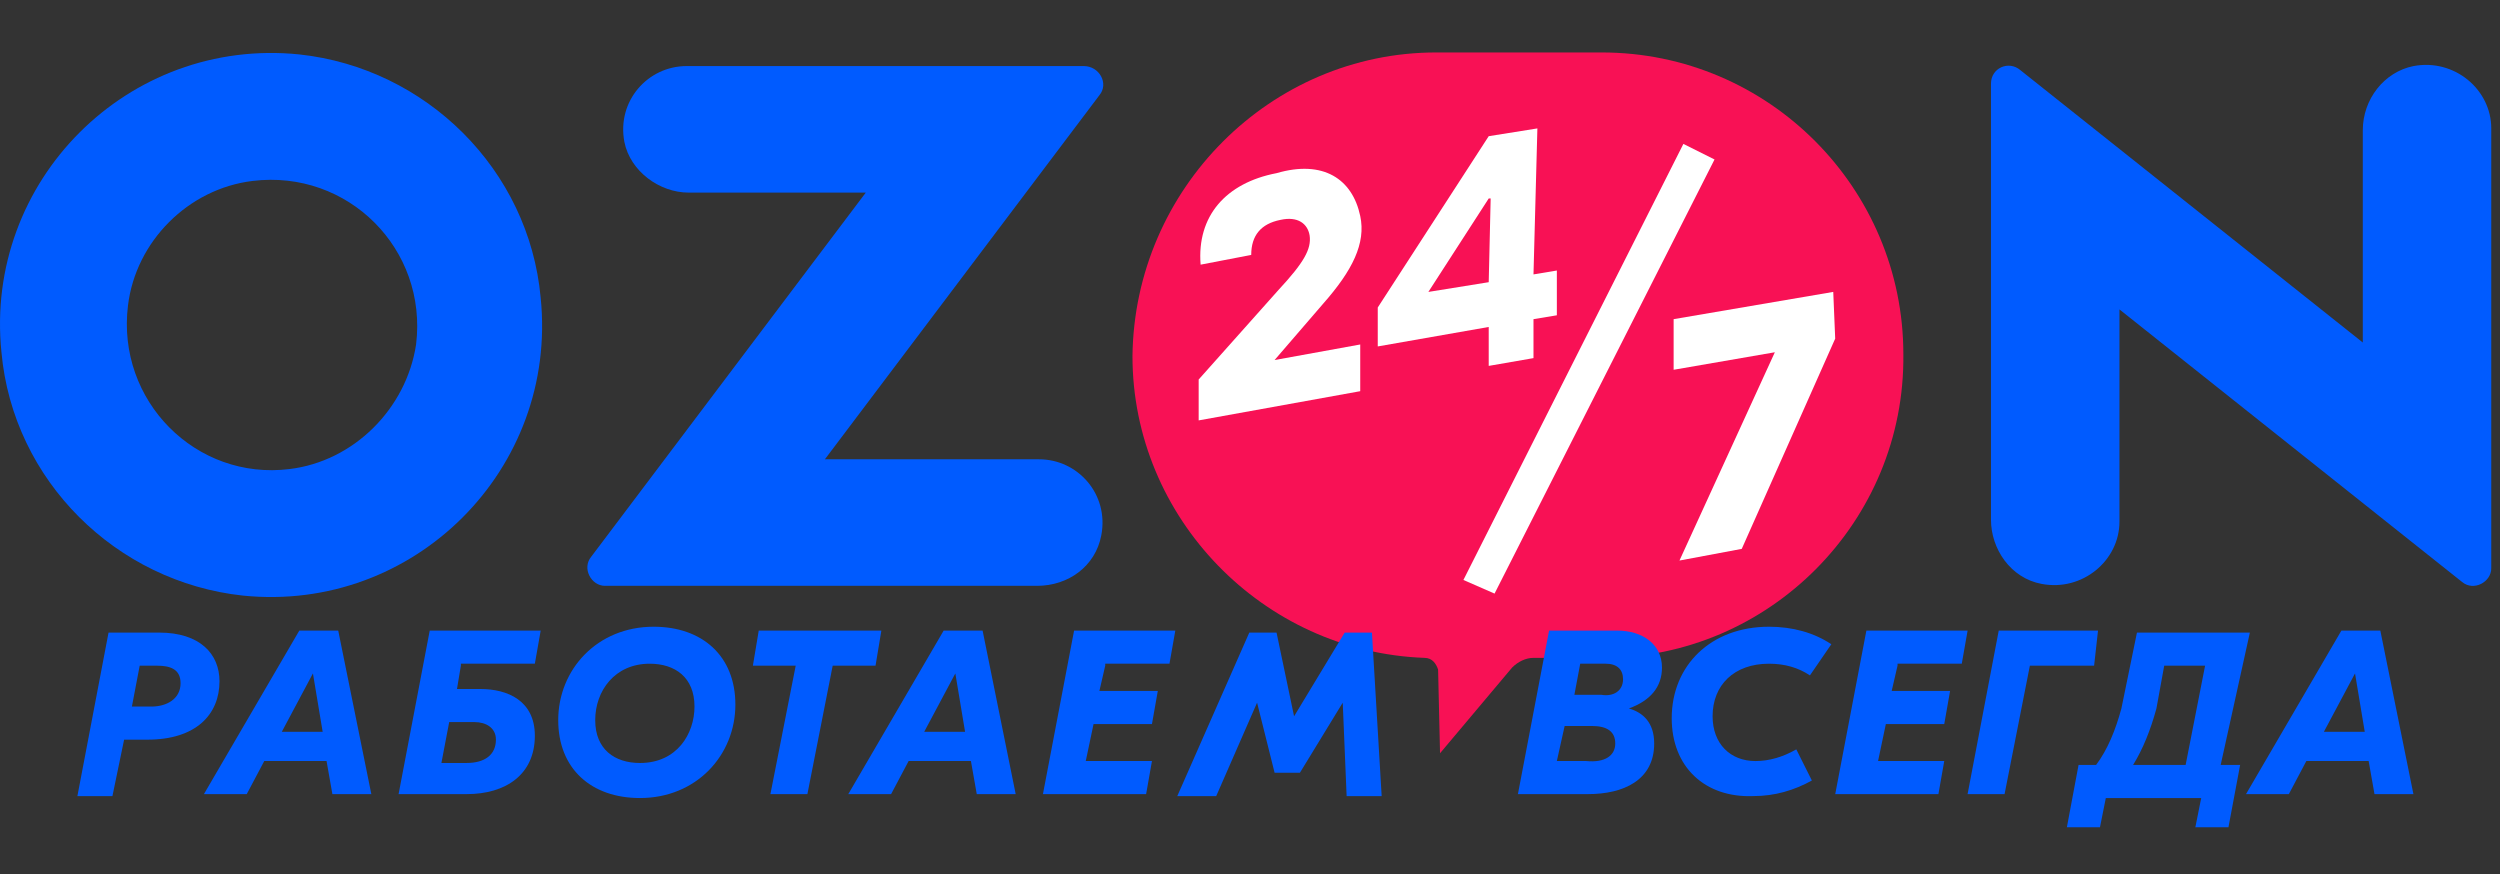 <svg width="286" height="100" viewBox="0 0 286 100" fill="none" xmlns="http://www.w3.org/2000/svg">
<rect x="0" y="0" width="286" height="100" fill="#333333" stroke="none"/>
<path d="M34.239 6.225C14.641 4.22 -1.839 20.7 0.166 40.298C1.502 54.996 13.305 66.576 27.78 68.135C47.378 70.139 63.858 53.66 61.853 34.062C60.517 19.364 48.714 7.784 34.239 6.225ZM33.125 53.66C22.435 54.996 13.305 45.865 14.641 34.953C15.532 27.604 21.545 21.591 28.894 20.7C39.806 19.364 48.937 28.494 47.6 39.407C46.487 46.756 40.474 52.769 33.125 53.66Z" fill="#005BFF"/>
<path d="M78.556 7.558C74.102 7.558 70.539 11.567 71.43 16.243C72.098 19.584 75.439 22.034 78.779 22.034H99.045L67.644 63.678C66.531 65.014 67.644 67.019 69.203 67.019H118.642C122.205 67.019 125.323 64.792 125.991 61.229C126.882 56.552 123.319 52.543 118.865 52.543H94.368L125.768 10.899C126.882 9.562 125.768 7.558 123.987 7.558H78.556V7.558Z" fill="#005BFF"/>
<path d="M276.093 7.561C272.753 8.229 270.303 11.347 270.303 14.91V39.184L231.108 8.006C229.772 6.893 227.768 7.783 227.768 9.565V59.45C227.768 62.79 229.995 66.131 233.558 66.799C238.234 67.689 242.466 64.126 242.466 59.672V35.398L281.661 66.576C282.997 67.689 285.001 66.576 285.001 65.017V14.687C285.001 10.233 280.77 6.67 276.093 7.561Z" fill="#005BFF"/>
<path d="M183.448 75.259H175.431C174.54 75.259 173.649 75.705 172.981 76.373L164.741 86.172L164.518 76.596C164.296 75.927 163.85 75.259 162.96 75.259C144.476 74.591 129.555 59.225 129.555 40.741C129.777 21.589 145.366 6 164.296 6H183.225C202.377 6 217.744 21.589 217.744 40.518C217.966 59.67 202.377 75.259 183.448 75.259Z" fill="#F81155"/>
<path d="M155.611 24.71C156.279 27.827 154.72 30.945 151.38 34.731L145.812 41.189L155.611 39.408V44.752L137.127 48.093V43.416L146.258 33.172C149.153 30.054 150.044 28.495 149.821 26.937C149.598 25.6 148.485 24.71 146.48 25.155C144.253 25.6 143.14 26.937 143.14 29.164L137.35 30.277C136.904 24.71 140.245 20.924 146.035 19.81C151.38 18.251 154.72 20.478 155.611 24.71Z" fill="white"/>
<path d="M175.431 31.392L178.104 30.947V36.069L175.431 36.514V40.968L170.309 41.859V37.405L157.615 39.632V35.178L170.309 15.58L175.877 14.69L175.431 31.392ZM170.309 32.283L170.532 22.707H170.309L163.405 33.396L170.309 32.283Z" fill="white"/>
<path d="M167.414 66.348L192.579 16.463L196.142 18.245L170.977 67.907L167.414 66.348Z" fill="white"/>
<path d="M209.947 38.739L199.257 62.79L192.131 64.126L203.043 40.298L191.463 42.302V36.512L209.724 33.394L209.947 38.739Z" fill="white"/>
<path d="M25.11 77.936C25.11 81.722 22.438 84.617 16.871 84.617H14.198L12.862 91.075H8.854L12.417 72.368H18.207C22.884 72.368 25.11 74.818 25.11 77.936ZM20.657 78.158C20.657 76.6 19.543 76.154 17.984 76.154H15.98L15.089 80.831H17.316C19.098 80.831 20.657 79.94 20.657 78.158Z" fill="#005BFF"/>
<path d="M37.358 87.061H30.232L28.227 90.847H23.328L34.24 72.14H38.694L42.48 90.847H38.026L37.358 87.061ZM36.913 83.721L35.799 77.04L32.236 83.721H36.913Z" fill="#005BFF"/>
<path d="M52.724 76.149L52.279 78.821H54.951C58.069 78.821 61.187 80.157 61.187 84.166C61.187 88.62 57.846 90.847 53.392 90.847H45.598L49.161 72.14H61.855L61.187 75.926H52.724V76.149ZM51.388 82.607L50.497 87.284H53.392C55.396 87.284 56.733 86.393 56.733 84.611C56.733 83.275 55.619 82.607 54.283 82.607H51.388Z" fill="#005BFF"/>
<path d="M63.861 82.387C63.861 76.597 68.315 71.697 74.774 71.697C80.341 71.697 84.127 75.038 84.127 80.605C84.127 86.395 79.673 91.295 73.215 91.295C67.647 91.295 63.861 87.954 63.861 82.387ZM79.45 80.828C79.45 77.487 77.223 75.928 74.328 75.928C70.32 75.928 68.093 79.046 68.093 82.387C68.093 85.727 70.32 87.286 73.215 87.286C77.446 87.286 79.45 83.946 79.45 80.828Z" fill="#005BFF"/>
<path d="M100.161 76.149H95.261L92.366 90.847H88.135L91.03 76.149H86.131L86.799 72.14H100.829L100.161 76.149Z" fill="#005BFF"/>
<path d="M111.073 87.061H103.947L101.942 90.847H97.043L107.955 72.14H112.409L116.195 90.847H111.741L111.073 87.061ZM110.405 83.721L109.291 77.04L105.728 83.721H110.405Z" fill="#005BFF"/>
<path d="M126.439 76.149L125.771 79.044H132.452L131.784 82.83H125.103L124.212 87.061H131.784L131.116 90.847H119.312L122.876 72.14H134.456L133.788 75.926H126.439V76.149Z" fill="#005BFF"/>
<path d="M189.239 85.057C189.239 89.288 185.676 90.847 181.668 90.847H173.65L177.214 72.14H185.008C187.903 72.14 190.13 73.699 190.13 76.371C190.13 78.598 188.794 80.157 186.344 81.048C187.903 81.493 189.239 82.607 189.239 85.057ZM184.785 85.057C184.785 83.721 183.895 83.052 182.113 83.052H178.995L178.104 87.061H181.445C183.672 87.284 184.785 86.393 184.785 85.057ZM185.676 77.708C185.676 76.594 185.008 75.926 183.672 75.926H180.777L180.109 79.489H183.226C184.563 79.712 185.676 79.044 185.676 77.708Z" fill="#005BFF"/>
<path d="M191.244 82.164C191.244 76.151 195.698 71.697 202.379 71.697C205.051 71.697 207.501 72.365 209.505 73.702L207.056 77.265C205.72 76.374 204.161 75.928 202.379 75.928C198.371 75.928 195.921 78.378 195.921 81.941C195.921 85.059 197.925 87.064 200.82 87.064C202.379 87.064 203.938 86.618 205.497 85.727L207.278 89.29C205.274 90.404 203.047 91.072 200.597 91.072C195.03 91.295 191.244 87.732 191.244 82.164Z" fill="#005BFF"/>
<path d="M217.078 76.149L216.409 79.044H223.09L222.422 82.83H215.741L214.851 87.061H222.422L221.754 90.847H209.951L213.514 72.14H225.095L224.427 75.926H217.078V76.149Z" fill="#005BFF"/>
<path d="M239.567 76.149H232.218L229.323 90.847H225.092L228.655 72.14H240.013L239.567 76.149Z" fill="#005BFF"/>
<path d="M254.044 87.512H256.271L254.935 94.638H251.149L251.817 91.298H240.905L240.237 94.638H236.451L237.787 87.512H239.792C241.128 85.73 242.019 83.503 242.687 81.053L244.468 72.368H257.385L254.044 87.512ZM244.023 87.512H250.036L252.263 76.154H247.586L246.695 81.053C246.027 83.503 245.136 85.73 244.023 87.512Z" fill="#005BFF"/>
<path d="M270.973 87.061H263.847L261.843 90.847H256.943L267.856 72.14H272.31L276.095 90.847H271.641L270.973 87.061ZM270.528 83.721L269.415 77.04L265.851 83.721H270.528Z" fill="#005BFF"/>
<path d="M142.92 72.368H146.037L148.042 81.944L153.832 72.368H156.95L158.063 91.075H154.054L153.609 80.385L148.71 88.403H145.815L143.81 80.385L139.134 91.075H134.68L142.92 72.368Z" fill="#005BFF"/>
</svg>
